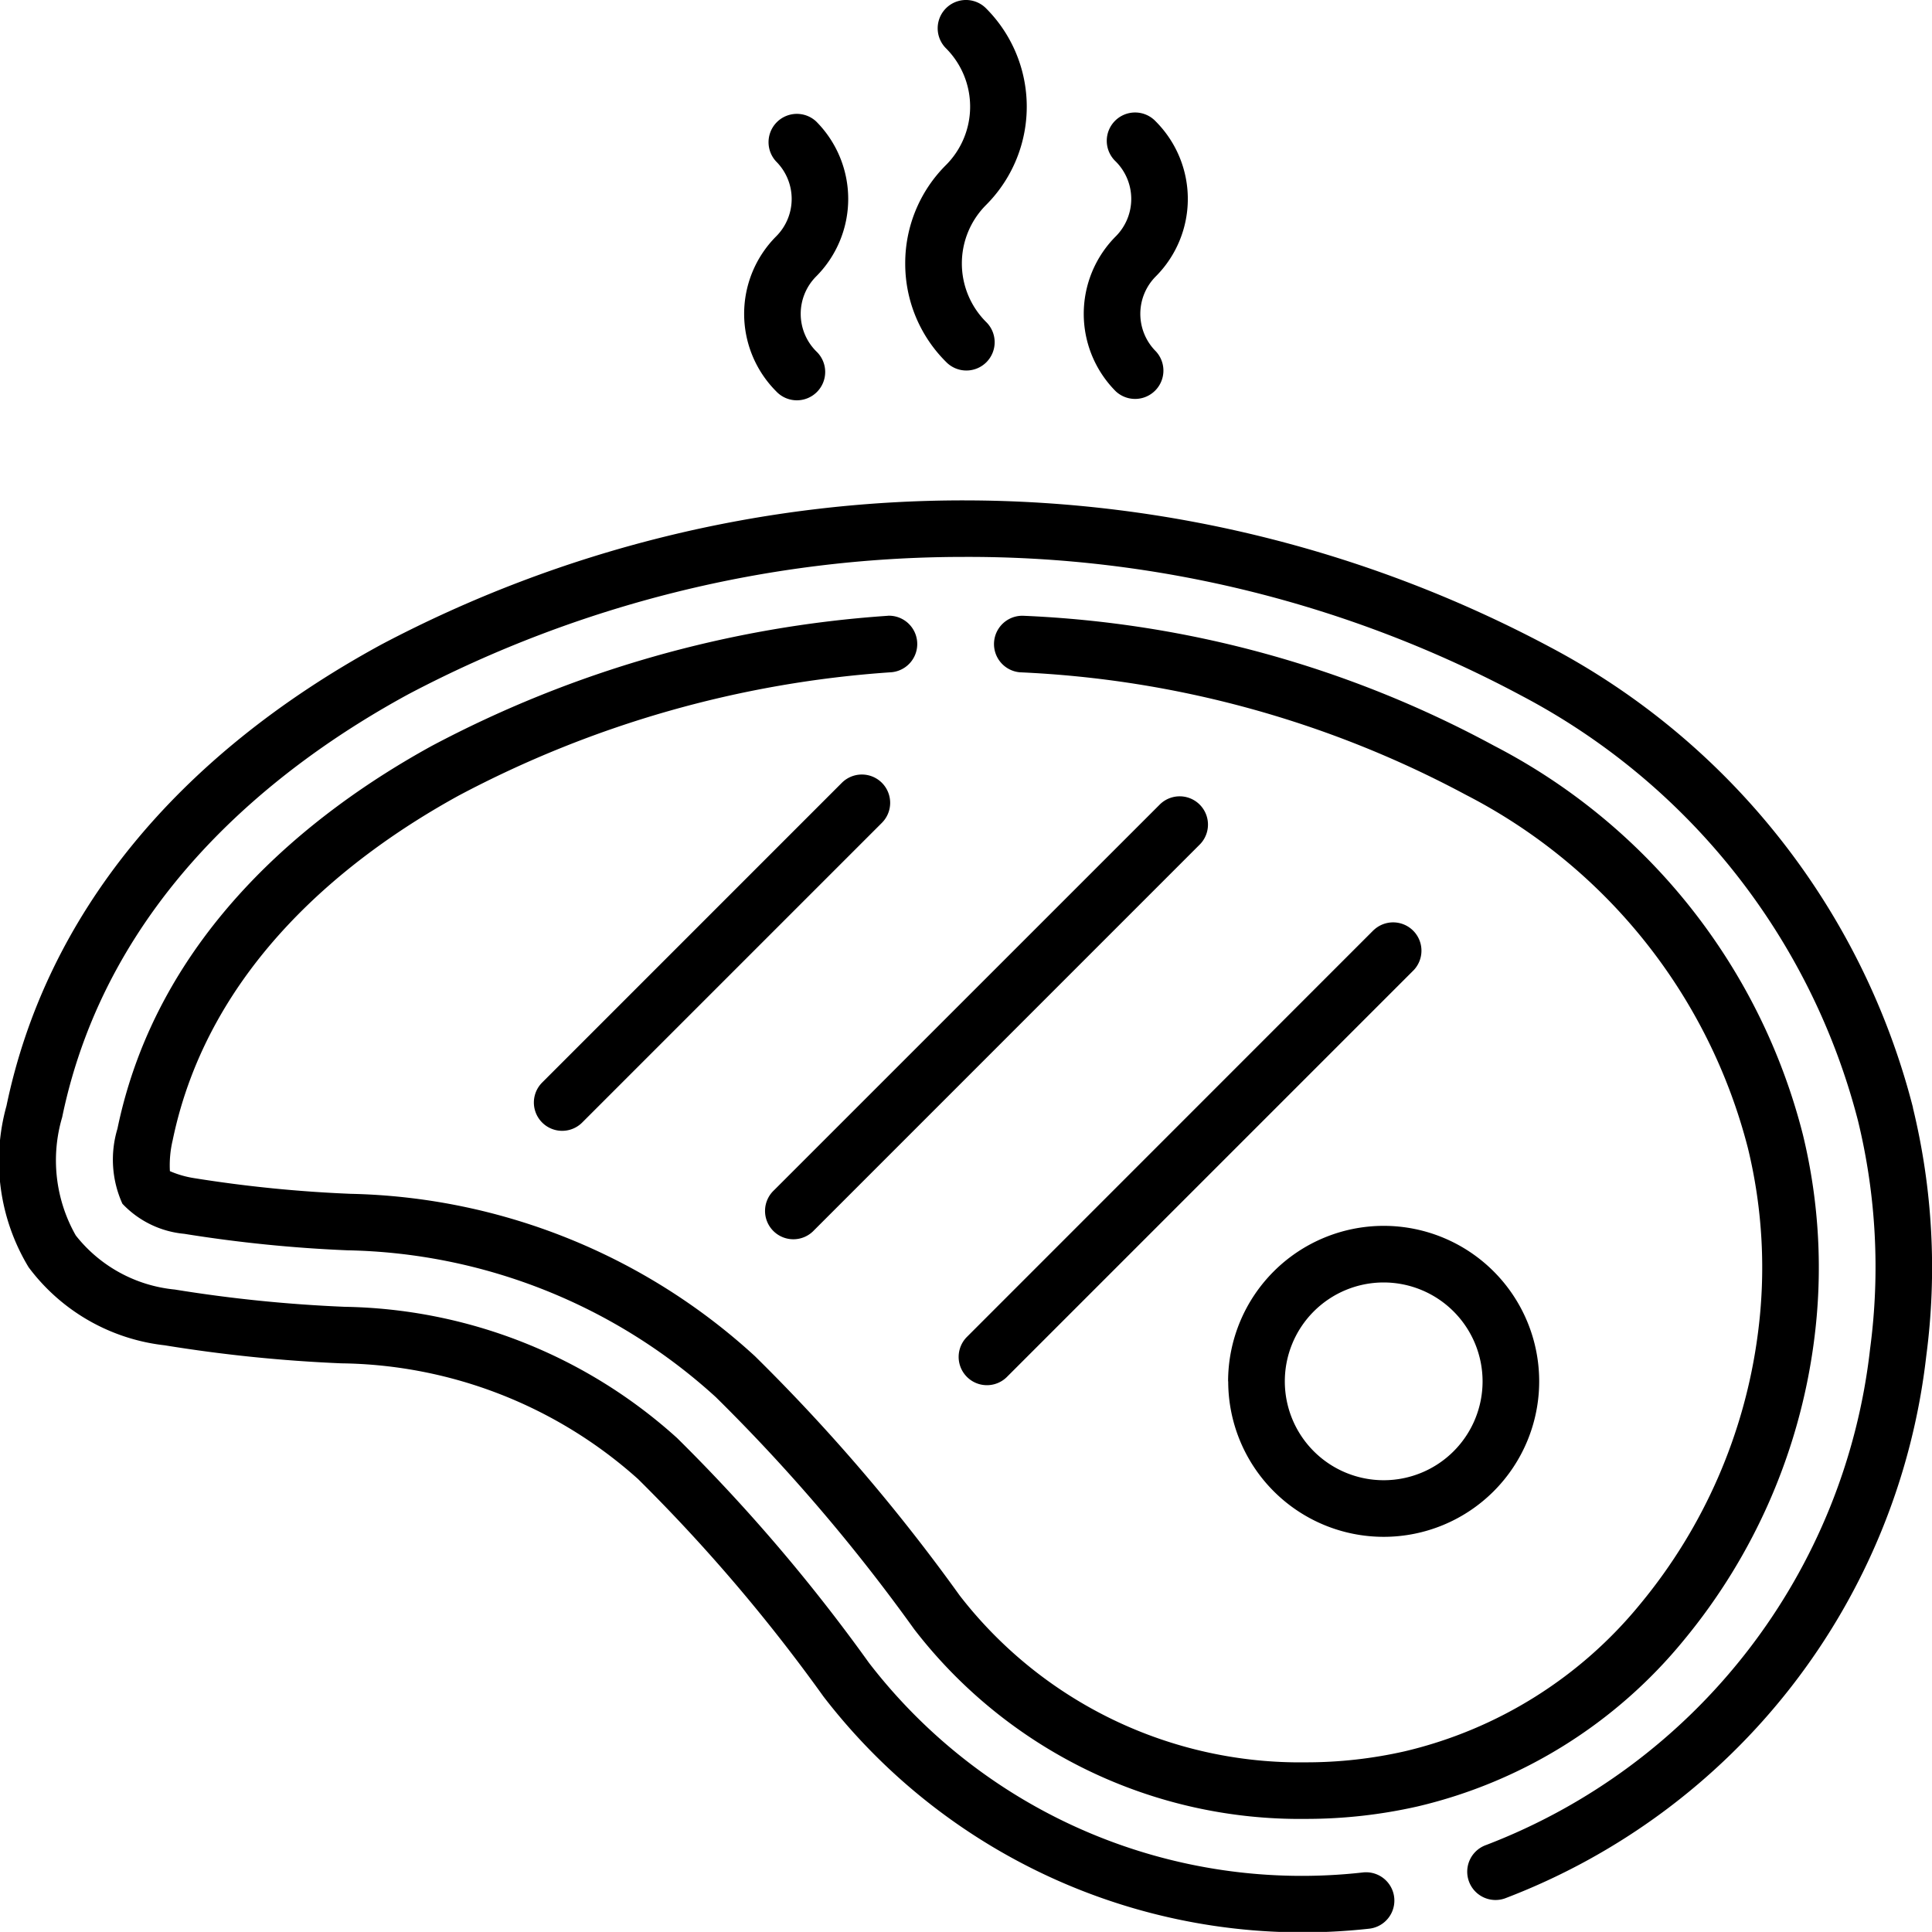 <svg id="Capa_1" data-name="Capa 1" xmlns="http://www.w3.org/2000/svg" viewBox="0 0 50 49.998"><path d="M251.088,241.128a.733.733,0,1,0,1.036-1.036,1.372,1.372,0,0,1,0-1.938,2.839,2.839,0,0,0,0-4.009.733.733,0,0,0-1.036,1.036,1.369,1.369,0,0,1,0,1.937A2.84,2.84,0,0,0,251.088,241.128Zm15.467,13.939L256.025,265.6a.732.732,0,0,0,1.036,1.035l10.53-10.53a.733.733,0,0,0-1.036-1.036Zm-12.127-17.248a3.577,3.577,0,0,0,1.055,2.546.732.732,0,1,0,1.035-1.035,2.141,2.141,0,0,1,0-3.022,3.6,3.6,0,0,0,0-5.093.732.732,0,0,0-1.035,1.036,2.138,2.138,0,0,1,0,3.021A3.581,3.581,0,0,0,254.428,237.819Zm5.449,3.309a.733.733,0,0,0,1.036-1.036,1.372,1.372,0,0,1,0-1.938,2.839,2.839,0,0,0,0-4.009.733.733,0,1,0-1.036,1.036,1.371,1.371,0,0,1,0,1.937A2.84,2.84,0,0,0,259.877,241.128Zm-5.89,5.809a29.413,29.413,0,0,0-11.812,3.368c-3.132,1.722-7.086,4.838-8.135,9.909a2.768,2.768,0,0,0,.129,1.94,2.516,2.516,0,0,0,1.6.778,35.864,35.864,0,0,0,4.226.427,14.557,14.557,0,0,1,9.532,3.8,46.425,46.425,0,0,1,5.133,6.006,12.6,12.6,0,0,0,10.139,4.909,13.037,13.037,0,0,0,2.882-.321,12.641,12.641,0,0,0,6.9-4.308,15.232,15.232,0,0,0,3.363-7.713,14.557,14.557,0,0,0-.284-5.365,15.671,15.671,0,0,0-7.992-10.066,28.05,28.05,0,0,0-12.191-3.364.733.733,0,0,0-.082,1.463,26.941,26.941,0,0,1,11.55,3.175,14.266,14.266,0,0,1,7.292,9.14,13.08,13.08,0,0,1,.254,4.827,13.739,13.739,0,0,1-3.033,6.962,11.183,11.183,0,0,1-6.1,3.82,11.518,11.518,0,0,1-2.559.286,11.135,11.135,0,0,1-8.962-4.318,47.843,47.843,0,0,0-5.3-6.195,15.982,15.982,0,0,0-10.46-4.2,34.366,34.366,0,0,1-4.052-.406,2.555,2.555,0,0,1-.627-.181,2.806,2.806,0,0,1,.072-.8c.936-4.524,4.544-7.349,7.407-8.922a27.879,27.879,0,0,1,11.2-3.19.733.733,0,0,0-.1-1.462Zm8.8,19.813a4.024,4.024,0,1,0,4.024-4.024A4.029,4.029,0,0,0,262.784,266.75Zm6.583,0a2.559,2.559,0,1,1-2.559-2.559,2.562,2.562,0,0,1,2.559,2.559Zm11.139-7.083a18.734,18.734,0,0,0-9.394-11.92,32.267,32.267,0,0,0-30.246-.065c-5.326,2.9-8.679,7.026-9.7,11.938a5.314,5.314,0,0,0,.573,4.178,5.1,5.1,0,0,0,3.519,2.019,38.463,38.463,0,0,0,4.576.467,11.719,11.719,0,0,1,7.676,2.994,43.781,43.781,0,0,1,4.8,5.63,15.648,15.648,0,0,0,14.116,6.008.732.732,0,1,0-.148-1.457,14.138,14.138,0,0,1-12.792-5.425,45.107,45.107,0,0,0-4.966-5.818,13.142,13.142,0,0,0-8.6-3.395,36.978,36.978,0,0,1-4.4-.447,3.715,3.715,0,0,1-2.561-1.4,3.935,3.935,0,0,1-.352-3.059c1.17-5.657,5.519-9.076,8.961-10.948a30.8,30.8,0,0,1,14.322-3.553,30.342,30.342,0,0,1,14.5,3.6,17.307,17.307,0,0,1,8.693,10.993,16,16,0,0,1,.313,5.9,15.619,15.619,0,0,1-9.935,12.842.732.732,0,0,0,.482,1.383,17.092,17.092,0,0,0,10.906-14.034A17.472,17.472,0,0,0,280.506,259.667Zm-26.685-8.407a.733.733,0,0,0-1.036,0l-7.756,7.757a.732.732,0,0,0,1.036,1.035l7.756-7.756a.733.733,0,0,0,0-1.036Zm7.2.554-9.991,9.99a.733.733,0,1,0,1.036,1.036l9.99-9.991a.732.732,0,0,0-1.035-1.035Z" transform="translate(-231.001 -231.001)"/></svg>